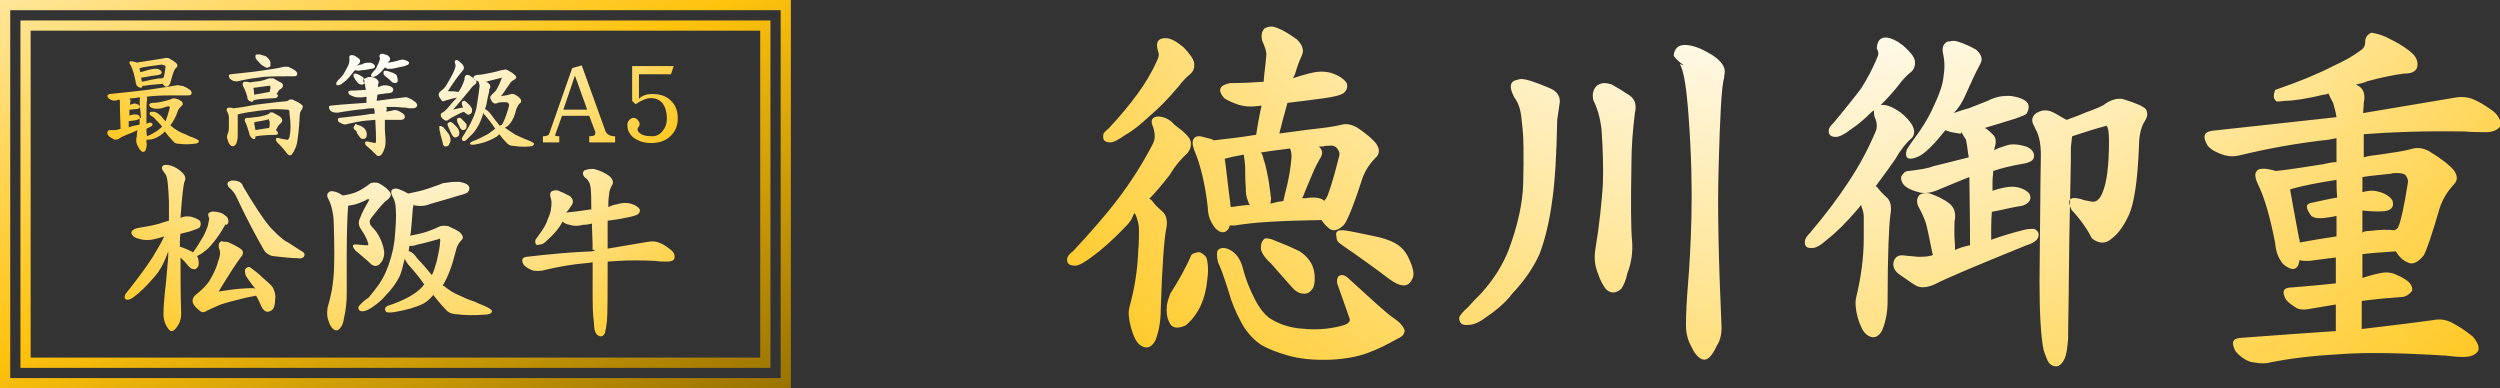 <?xml version="1.0" encoding="utf-8"?>
<!-- Generator: Adobe Illustrator 21.1.0, SVG Export Plug-In . SVG Version: 6.00 Build 0)  -->
<svg version="1.1" id="レイヤー_1" xmlns="http://www.w3.org/2000/svg" xmlns:xlink="http://www.w3.org/1999/xlink" x="0px"
	 y="0px" width="367px" height="57px" viewBox="0 0 367 57" style="enable-background:new 0 0 367 57;" xml:space="preserve">
<rect x="0" y="0" width="367" height="57" fill="#333333" stroke="none"/>
<style type="text/css">
	.st0{fill:url(#SVGID_1_);}
	.st1{fill-rule:evenodd;clip-rule:evenodd;fill:url(#SVGID_2_);}
	.st2{fill-rule:evenodd;clip-rule:evenodd;fill:url(#SVGID_3_);}
	.st3{fill-rule:evenodd;clip-rule:evenodd;fill:url(#SVGID_4_);}
</style>
<g>
	<linearGradient id="SVGID_1_" gradientUnits="userSpaceOnUse" x1="-9.029" y1="-109.153" x2="80.392" y2="74.385">
		<stop  offset="0" style="stop-color:#997300"/>
		<stop  offset="0.27" style="stop-color:#FFC30D"/>
		<stop  offset="0.5" style="stop-color:#FFE699"/>
		<stop  offset="0.73" style="stop-color:#FFC30D"/>
		<stop  offset="1" style="stop-color:#997300"/>
	</linearGradient>
	<path class="st0" d="M4.5,52.5h107.1V4.5H4.5V52.5z M3,3h110.1V54H3V3z M1.5,55.5h113.1v-54H1.5V55.5z M0,0h116.1v57H0V0z"/>
	
		<radialGradient id="SVGID_2_" cx="-112.911" cy="454.135" r="1.001" gradientTransform="matrix(77.846 0 0 78.457 8849.218 -35640.719)" gradientUnits="userSpaceOnUse">
		<stop  offset="0" style="stop-color:#FFFFFF"/>
		<stop  offset="0.35" style="stop-color:#FFFFFF"/>
		<stop  offset="1" style="stop-color:#FFC000"/>
	</radialGradient>
	<path class="st1" d="M24.3,24.2c0.6,0,1.2,0.2,1.8,0.6c0.7,0.5,1.1,0.9,1.1,1.4c0,0.1,0,0.3-0.1,0.4c-0.2,0.6-0.4,2.4-0.6,5.4
		c0.3-0.2,0.8-0.3,1.5-0.2c0.7,0.2,1.2,0.4,1.4,0.7c0.1,0.3,0.1,0.6-0.1,0.9c-0.1,0.1-0.6,0.3-1.5,0.6c-0.6,0.1-1,0.3-1.3,0.3
		c-0.1,0.6-0.1,1.3-0.1,1.9c-0.1,0,0,0,0.3,0.1c0.5,0.2,1,0.4,1.4,0.6c0.2,0.1,0.3,0.2,0.2,0.2c0.6-0.8,1-1.5,1.3-2
		c0.3-0.4,0.5-0.9,0.7-1.4c0.2-0.4,0.3-0.9,0.4-1.5c0-0.2,0-0.3-0.1-0.4c-0.1-0.4,0-0.6,0.4-0.7c0.2-0.1,0.5,0,0.8,0
		c0.5,0.1,0.9,0.2,1.2,0.5c0.3,0.2,0.5,0.4,0.5,0.7c0.1,0.3,0,0.5-0.2,0.7C33.1,32.9,33,33,33,33.1c-0.6,1.1-1.2,1.9-1.6,2.4
		c-0.5,0.6-0.9,1.1-1.4,1.4c-0.3,0.3-0.7,0.5-1.1,0.7l0,0l0.1,0.1c0,0.1,0.1,0.2,0.1,0.3c0.1,0.5,0.1,0.8,0,1.1
		c-0.2,0.3-0.4,0.5-0.7,0.4c-0.3,0-0.5-0.2-0.7-0.4c-0.2-0.2-0.4-0.5-0.6-0.7l-0.6-0.6l0,0.5c0,2.2,0,4.8,0.1,7.7
		c0,0.6-0.1,1.2-0.5,1.8c-0.3,0.5-0.6,0.8-0.9,0.8c-0.3,0-0.5-0.3-0.8-0.8c-0.3-0.6-0.4-1.1-0.4-1.7c0-0.9,0.1-2,0.2-3.2
		c0.2-1.4,0.3-3.1,0.5-5.3c0-0.4,0-0.6,0-0.7c-0.5,1.4-1.1,2.7-2,3.7c-1.1,1.3-2.2,2.4-3.2,3.1c-0.3,0.2-0.5,0.3-0.8,0.3
		c-0.4,0-0.5-0.3-0.3-0.8c1.9-2.4,3.3-4.3,4.1-5.6c0.6-1,1.2-2,1.6-2.9c-0.3,0.1-0.6,0.2-1,0.3c-0.7,0.2-1.4,0.3-2.1,0.2
		c-0.5-0.1-0.9-0.2-1.3-0.4c-0.7-0.6-0.5-1,0.4-1.3c1.2-0.2,2.4-0.4,3.4-0.7c0.5-0.2,1-0.3,1.3-0.4c0-0.8,0-1.8,0-2.8
		c-0.1-2.3-0.2-3.6-0.5-4c-0.3-0.4-0.5-0.7-0.5-0.8C23.7,24.5,23.9,24.2,24.3,24.2z M86.8,24.8c0.1,0,0.2,0,0.3,0
		c1,0.2,1.7,0.6,2.3,1c0.5,0.4,0.7,0.9,0.5,1.3c-0.3,0.5-0.5,1-0.5,1.6c-0.1,0.6-0.1,1.1-0.1,1.7c0.2-0.1,0.6-0.3,1.2-0.4
		c0.7-0.2,1.4-0.3,2.1-0.1c0.7,0.2,1.1,0.5,1.3,0.8c0.1,0.3,0,0.5-0.2,0.7c-0.2,0.2-0.9,0.4-2,0.6c-0.9,0.2-1.8,0.3-2.5,0.4
		c0,1,0,2.3,0,4.1c2.3-0.4,4.2-0.7,5.9-1c0.6-0.1,1.1-0.1,1.6,0.1c0.6,0.2,1.2,0.6,1.8,1.1c0.5,0.4,0.6,0.8,0.5,1.3
		c-0.2,0.3-0.5,0.4-1.2,0.4c-0.5,0-1,0-1.6-0.1c-2.1-0.1-3.9-0.1-5.5,0l-1.5,0.1v0.7c0,4.2,0,6.8-0.1,8.1c-0.1,0.8-0.2,1.3-0.3,1.7
		c-0.3,0.6-0.7,0.6-1.2,0.2c-0.3-0.4-0.4-0.9-0.4-1.6c-0.2-1.5-0.2-3-0.2-4.4c0-1.2,0-2.7,0-4.6c-0.2,0-0.4,0.1-0.7,0.1
		c-2.4,0.2-4.6,0.6-6.6,1.1c-0.5,0.1-1,0.1-1.5,0c-0.5-0.2-0.9-0.4-1.3-0.8c-0.4-0.7-0.3-1.1,0.4-1.2c3.5-0.4,6.7-0.7,9.6-0.8
		l0.4-0.1c0-0.1-0.1-0.2-0.3-0.1c0,0.1,0,0.2,0,0.2c0-1.7-0.1-3-0.1-4.1c-0.3,0.1-0.7,0.2-1.3,0.2c-0.7,0.2-1.4,0.2-2,0
		c-0.5-0.1-0.9-0.3-1-0.5c-0.5,1-1.3,1.9-2.3,2.8c-0.4,0.4-0.7,0.6-1.1,0.6c-0.5,0.2-0.7-0.1-0.6-0.7c0.2-0.3,0.5-0.7,0.8-1.1
		c0.4-0.6,0.8-1.2,1-1.9c0.3-0.7,0.5-1.2,0.5-1.7c0.1-0.5,0.1-1.1-0.1-1.6c-0.1-0.5,0-0.8,0.4-0.9c0.4-0.1,0.7-0.1,1,0.1
		c0.6,0.2,1,0.5,1.5,0.7c0.4,0.4,0.5,0.8,0.3,1.2c-0.3,0.5-0.6,0.9-0.9,1.2c1.2-0.1,2.5-0.3,3.9-0.5c0,0-0.1,0-0.2,0
		c0-1.2,0-2.3-0.1-3.2c-0.1-0.6-0.3-1.1-0.9-1.5c-0.3-0.4-0.3-0.7,0-1C86.2,24.9,86.4,24.8,86.8,24.8z M34.1,26.5
		c0.2,0,0.5,0,0.8,0.1c0.4,0.1,0.7,0.4,0.8,0.8c1.6,2.7,2.9,4.7,4,6c0.5,0.5,0.9,0.9,1.1,1.1c0.6,0.5,1,0.9,1.5,1.1
		c0.8,0.5,1.5,1,2.2,1.4c0.2,0.2,0.3,0.4,0.1,0.7c-0.2,0.2-0.5,0.3-0.9,0.2c-0.7,0-1.9-0.1-3.6-0.3c-0.6-0.1-1-0.4-1.3-0.8
		c-1.2-2.1-2.6-4.7-4-7.7c-0.3-0.7-0.7-1.2-1.2-1.6c-0.2-0.3-0.3-0.5-0.1-0.8C33.7,26.6,33.9,26.5,34.1,26.5z M66.8,26.7
		c0.2,0,0.4,0,0.6,0c0.7,0.1,1.2,0.3,1.4,0.6c0.2,0.3,0.1,0.6-0.1,0.9c-0.1,0.1-0.5,0.3-1.3,0.5c-1.3,0.4-2.7,0.8-4.1,1.2
		c-0.7,0.3-1.4,0.4-2.1,0.3c-0.3,0-0.5-0.1-0.5-0.2c0,0.1,0,0.3-0.1,0.6c-0.1,1.4-0.2,2.6-0.3,3.6l-0.1,0.4l1-0.2
		c1.1-0.2,2.1-0.6,3-1c0.5-0.3,1-0.3,1.6-0.2c0.7,0.3,1.3,0.6,1.7,0.9c0.5,0.5,0.6,0.9,0.2,1.2c-0.4,0.4-0.7,1-0.8,1.6
		c-0.5,2-1.1,3.7-1.9,5l0,0c0,0,0.1,0.1,0.2,0.1c0.6,0.5,1.3,1,2.3,1.4c0.6,0.3,1.3,0.6,2.2,0.9c0.4,0.2,0.9,0.4,1.4,0.6
		c0.7,0.3,1.1,0.6,1.1,0.7c0.1,0.4-0.4,0.6-1.2,0.6c-1.3,0.1-2.7,0.1-4.3-0.1c-0.6-0.1-1-0.3-1.3-0.7c-0.7-0.7-1.3-1.5-1.8-2.1
		c-0.4,0.5-0.9,1-1.5,1.3c-1,0.5-2.4,0.9-4.1,1.2c-0.6,0.1-1.1,0.1-1.3,0c-0.3-0.4-0.2-0.7,0.2-0.9c2.5-0.8,4.2-1.8,5.1-2.8
		c0.1-0.2,0.2-0.3,0.3-0.3c-0.8-1.2-1.6-2.1-2.4-3c-0.2-0.3-0.4-0.6-0.5-0.8c-0.2,0.9-0.4,1.7-0.7,2.5c-0.5,1-1.2,2-2.2,3
		c-0.4,0.5-1.1,1.1-2,1.7c-0.5,0.3-0.9,0.5-1.3,0.5c-0.4,0-0.6-0.2-0.6-0.6c0.1-0.2,0.3-0.4,0.6-0.7c0.3-0.3,0.6-0.5,0.9-0.7
		c1.1-1.3,2-2.5,2.5-3.7c0.7-1.6,1.1-3.1,1.3-4.6c0.2-2.1,0.3-3.7,0.2-4.7c0-0.8-0.2-1.4-0.5-1.9c-0.3-0.7-0.2-1,0.3-1.1
		c0.4-0.1,1.1,0.2,2,0.7c0,0,0.1,0,0.1,0l0,0l0,0c1-0.2,1.9-0.4,2.8-0.7c0.8-0.3,1.5-0.5,2.2-0.8C65.7,26.8,66.3,26.7,66.8,26.7z
		 M54.9,26.8c0.2,0,0.5,0,0.7,0.1c0.8,0.4,1.4,0.9,1.7,1.4c0.2,0.3,0,0.7-0.5,1.1c-0.5,0.3-1.2,1.2-2.3,2.6
		c-0.2,0.3-0.3,0.5-0.2,0.7c0,0.2,0.1,0.4,0.4,0.7c0.7,0.7,1.1,1.5,1.4,2.3c0.3,0.9,0.4,1.6,0.2,2.1c-0.1,0.5-0.4,0.8-0.7,1.1
		c-0.4,0.2-0.7,0.2-1.1-0.1c-0.7-0.7-1.5-1.3-2.3-2c-0.6-0.7-0.5-1,0.2-0.9c0.4,0,0.8,0.1,1.2,0.1c0.2,0,0.3,0,0.4,0
		c0.1-0.1,0.1-0.2,0-0.4c-0.1-0.5-0.5-1.2-1.1-2.1c-0.3-0.5-0.3-1,0-1.6c0.3-0.8,0.7-1.5,1.1-2.2c0.2-0.3,0.2-0.4,0.2-0.4
		c-0.1-0.1-0.3-0.1-0.5,0.1c-0.7,0.3-1.3,0.6-2,0.7l-0.6,0.1l0,0.1c-0.1,1.1-0.2,3.6-0.2,7.4c0,1.8,0,3.6,0,5.3
		c0,1.2-0.1,2.4-0.4,3.7c-0.1,0.7-0.3,1.2-0.6,1.5c-0.3,0.4-0.7,0.4-1.1,0c-0.3-0.3-0.5-0.8-0.7-1.5c-0.1-0.5-0.1-1,0-1.6
		c0.5-1.6,0.8-3.3,0.9-4.9c0.1-1.7,0.1-4.1,0-7.2c0-0.9-0.1-1.5-0.2-2c-0.1-0.6-0.3-1.2-0.6-1.8c-0.2-0.3-0.2-0.6-0.1-0.8
		c0.2-0.3,0.5-0.4,0.9-0.3c0.5,0.1,0.9,0.3,1.3,0.6c0.8-0.1,1.5-0.3,2-0.5c0.7-0.3,1.3-0.7,2.1-1.3C54.5,26.9,54.7,26.8,54.9,26.8z
		 M51.2,30.1C51.2,30.1,51.2,30.1,51.2,30.1L51.2,30.1C51.2,30.1,51.2,30.1,51.2,30.1z M64.5,35l-0.1,0.1c-1.1,0.3-2.1,0.6-3.1,0.8
		c-0.5,0.2-0.9,0.2-1.2,0.2c0,0.2-0.1,0.5-0.1,0.8l0,0l0.1,0c0.4,0.1,0.8,0.5,1.2,1.1c0.9,0.9,1.6,1.8,2.1,2.4
		c0.3-0.6,0.5-1.3,0.7-2c0.3-1.3,0.5-2.3,0.5-2.9C64.7,35.3,64.6,35.1,64.5,35z M33.1,35.5c0.2,0,0.3,0,0.5,0.1
		c1.1,0.5,1.8,0.9,2,1.2c0.1,0.3,0.1,0.6-0.2,0.9c-0.4,0.5-1.5,2.1-3.3,5.1l0,0l1.3-0.2c1.4-0.2,2.6-0.3,3.8-0.3l0.3,0.1
		c-0.6-0.7-1-1.3-1.4-1.9c-0.1-0.3-0.2-0.6-0.1-1c0.3-0.3,0.5-0.4,0.8-0.2c0.4,0.3,1.1,0.8,1.8,1.5c0.7,0.6,1.3,1.1,1.5,1.5
		c0.2,0.5,0.4,1,0.3,1.5c0,1-0.2,1.6-0.6,1.8c-0.3,0.2-0.6,0.2-0.8,0.1c-0.4-0.2-0.6-0.6-0.8-1.1c-0.2-0.4-0.3-0.7-0.5-1l-0.1-0.2
		l-1.5,0.3c-1.6,0.4-2.8,0.7-3.7,1c-0.9,0.4-1.6,0.7-2,0.9c-0.4,0.3-0.8,0.3-1.1,0c-0.5-0.4-0.9-0.8-1-1.2c-0.1-0.3,0-0.7,0.3-1
		c1-0.8,1.7-1.5,2.1-2.1c0.6-1,1.1-2,1.3-2.9c0.3-0.7,0.4-1.3,0.2-1.8c-0.2-0.6-0.1-1,0.3-1.2C32.8,35.5,32.9,35.5,33.1,35.5z"/>
	
		<radialGradient id="SVGID_3_" cx="-112.879" cy="455.856" r="1.001" gradientTransform="matrix(56.773 0 0 57.218 6465.899 -26095.098)" gradientUnits="userSpaceOnUse">
		<stop  offset="0" style="stop-color:#FFFFFF"/>
		<stop  offset="0.35" style="stop-color:#FFFFFF"/>
		<stop  offset="1" style="stop-color:#FFC000"/>
	</radialGradient>
	<path class="st2" d="M56,7.9c0.2,0,0.4,0,0.5,0.1C56.8,8,57,8.2,57.1,8.3c0.2,0.2,0.2,0.4,0.1,0.6c-0.1,0.1-0.2,0.2-0.3,0.3l0,0
		l0.7-0.1c0.3-0.1,0.6-0.1,0.8-0.2c0.3-0.1,0.6-0.2,1-0.1c0.3,0.1,0.5,0.2,0.6,0.3c0.1,0.2,0,0.3-0.1,0.4c-0.1,0-0.2,0.1-0.5,0.2
		C59,9.8,58.5,9.9,58,10c-0.3,0.1-0.6,0.1-1,0.1c-0.1,0-0.2,0-0.3-0.1l-0.2-0.1l-0.5,0.6c-0.2,0.2-0.4,0.4-0.7,0.6
		c-0.2,0.1-0.4,0.2-0.5,0.2c-0.3,0-0.4-0.1-0.3-0.4c0.1-0.1,0.2-0.3,0.5-0.6c0.2-0.2,0.3-0.4,0.4-0.7c0.2-0.3,0.2-0.5,0.3-0.7
		c0.1-0.2,0.1-0.4,0-0.6C55.7,8.1,55.8,7.9,56,7.9z M37.9,8c0.1,0,0.2,0,0.3,0c0.1,0,0.2,0.1,0.3,0.1c0.3,0.1,0.5,0.1,0.7,0.3
		c0.2,0.2,0.4,0.4,0.5,0.7c0,0.3,0,0.5,0,0.6C39.5,9.9,39.3,10,39,9.9c-0.2-0.1-0.3-0.2-0.5-0.3c-0.2-0.1-0.4-0.4-0.7-0.7
		c-0.2-0.2-0.3-0.4-0.3-0.5c0-0.3,0-0.4,0.2-0.4C37.7,8,37.8,8,37.9,8z M51.5,8.1c0.2,0,0.4,0,0.6,0.1c0.2,0.1,0.4,0.3,0.6,0.4
		c0.2,0.2,0.2,0.4,0.1,0.6c-0.1,0.2-0.3,0.3-0.4,0.4c0.1,0,0.2,0,0.4-0.1c0.3,0,0.5-0.1,0.6-0.2c0.3-0.1,0.7-0.1,1-0.1
		c0.3,0.1,0.5,0.2,0.6,0.4c0.1,0.2,0,0.3-0.1,0.4c-0.1,0-0.2,0.1-0.4,0.1c-0.5,0.1-1,0.2-1.4,0.2c-0.3,0.1-0.6,0.1-0.9,0L52,10.4
		l-0.3,0.4c-0.4,0.5-0.8,1-1.4,1.4c-0.2,0.2-0.5,0.3-0.6,0.3c-0.3,0.1-0.4-0.1-0.3-0.4c0.1-0.2,0.3-0.4,0.6-0.7
		c0.3-0.3,0.5-0.6,0.7-1c0.2-0.4,0.4-0.7,0.5-1c0.1-0.3,0.1-0.6,0.1-0.9C51.2,8.3,51.3,8.2,51.5,8.1z M24.4,8.5c0.2,0,0.3,0,0.5,0.1
		c0.5,0.3,0.8,0.5,1,0.7c0.2,0.2,0.2,0.5,0,0.6c-0.2,0.2-0.4,0.5-0.5,0.9c-0.3,0.9-0.4,1.5-0.5,1.6c-0.2,0.3-0.5,0.4-0.6,0.3
		c-0.2-0.1-0.3-0.2-0.4-0.4c-0.8,0.1-1.7,0.1-2.7,0.3c-0.2,0-0.3,0-0.3,0c0,0,0,0,0,0.1c-0.1,0.3-0.3,0.2-0.7,0
		c-0.2-0.2-0.3-0.5-0.3-0.8c-0.2-0.9-0.4-1.7-0.7-2.3C19,9.4,19,9.2,19,9.1C19.1,9,19.2,9,19.4,9c0.3,0.1,0.6,0.1,0.7,0.2
		c0.3-0.1,0.7-0.1,1.2-0.2c0.7-0.1,1.3-0.2,1.9-0.3c0.5-0.1,0.8-0.1,1.1-0.2C24.3,8.5,24.3,8.5,24.4,8.5z M66.9,8.8
		c0.2,0,0.4,0.1,0.5,0.2c0.5,0.4,0.7,0.7,0.7,0.9c0,0.1,0,0.3-0.2,0.5c-0.7,0.8-1.4,1.8-2.1,2.9c-0.2,0.1-0.1,0.1,0.2,0.1
		c0.4,0,0.8,0,1.2,0.1c0,0,0.1,0,0.1,0c0.3-0.4,0.5-0.8,0.7-1.3c0.1-0.3,0.2-0.5,0.2-0.7c0-0.3,0.1-0.4,0.3-0.5c0.2,0,0.4,0,0.6,0.2
		c0.4,0.2,0.6,0.5,0.8,0.7c0.1,0.2,0,0.4-0.2,0.5c-0.3,0.2-0.6,0.6-0.9,1c-0.9,1.1-1.6,1.9-2.1,2.5l-0.2,0.2l0.4-0.1
		c0.4-0.1,0.8-0.2,1.1-0.2c-0.1-0.1-0.1-0.2-0.2-0.5c0-0.1,0-0.2,0-0.3c0.1-0.2,0.3-0.2,0.4-0.2c0.2,0.1,0.4,0.3,0.7,0.6
		c0.2,0.2,0.3,0.4,0.4,0.6c0,0.3,0,0.5-0.1,0.6c-0.2,0.2-0.4,0.3-0.6,0.2c-0.1-0.1-0.3-0.2-0.4-0.3l-0.1-0.1l-0.5,0.2
		c-0.2,0.1-0.4,0.2-0.6,0.3c-0.4,0.2-0.8,0.4-1.2,0.7c-0.2,0.2-0.5,0.1-0.6,0c-0.3-0.2-0.5-0.5-0.5-0.6c0-0.2,0-0.4,0.3-0.5
		c0.2-0.1,0.4-0.3,0.6-0.5c0.5-0.6,1-1.2,1.5-1.7c0,0-0.2,0.1-0.4,0.1c-0.7,0.2-1.2,0.3-1.4,0.4c-0.2,0.1-0.4,0.1-0.5-0.1
		c-0.2-0.3-0.4-0.5-0.4-0.8c0-0.2,0.1-0.4,0.4-0.6c0.4-0.3,0.7-0.7,0.9-1.1c0.6-1,1-1.8,1.1-2.2c0.1-0.3,0.1-0.5,0-0.7
		c-0.1-0.3,0-0.4,0.2-0.5C66.7,8.9,66.8,8.8,66.9,8.8z M23.9,9.5c-0.1,0-0.2,0-0.3,0c-1.4,0.2-2.4,0.3-3.1,0.5c0,0.1,0,0.3,0.1,0.6
		c0.5-0.1,0.9-0.3,1.5-0.4c0.4-0.1,0.7-0.1,1-0.1c0.3,0.1,0.5,0.2,0.6,0.4c0.1,0.2,0,0.4-0.4,0.5c-0.7,0.1-1.5,0.2-2.5,0.4l-0.1,0
		l0.1,0.4c0,0.1,0,0.2,0,0.2c0.7-0.1,1.3-0.3,2-0.4c0.4-0.1,0.8-0.1,1-0.1h0c0.1,0,0.1-0.1,0.2-0.1c0.1-0.2,0.2-0.7,0.3-1.6
		c0-0.1,0-0.1-0.1-0.2C24.1,9.6,24,9.6,23.9,9.5z M85.4,9.6l3.5,9.7c0.2,0.4,0.6,0.7,1.4,0.7v0.9h-3.8v-0.9c0.5,0,0.8-0.1,0.8-0.2
		c0.1-0.1,0.1-0.2,0.1-0.4L86.5,17h-4l-1,2.8c0,0.1,0,0.1,0,0.1c0.1,0.1,0.3,0.1,0.6,0.1v0.9h-2.4v-0.9c0.5,0,0.8-0.1,0.9-0.3L84,10
		L85.4,9.6z M92.9,9.7h6l-0.4,1.2h-4.7v3.6c0.5-0.5,1.2-0.7,1.9-0.7c1.2,0,2.1,0.3,2.7,0.9c0.8,0.7,1.1,1.6,1.1,2.7
		c0,1.1-0.4,2-1.2,2.7c-0.7,0.6-1.6,0.9-2.7,0.9c-1.1,0-1.9-0.3-2.6-0.8c-0.6-0.5-0.9-1.1-0.9-1.8c0-0.4,0.1-0.6,0.3-0.8
		c0.2-0.2,0.4-0.3,0.6-0.3c0.2,0,0.5,0.1,0.6,0.3c0.2,0.2,0.3,0.4,0.3,0.6c0,0.2-0.1,0.4-0.2,0.5c-0.1,0.1-0.1,0.2-0.1,0.3
		c0,0.2,0.1,0.4,0.4,0.6c0.4,0.3,0.9,0.4,1.8,0.4c0.6,0,1.1-0.3,1.5-0.8c0.4-0.5,0.6-1.1,0.6-1.8c0-0.9-0.2-1.6-0.6-2.2
		c-0.4-0.5-1-0.8-1.7-0.8c-0.7,0-1.4,0.3-2.3,0.9l-0.5-0.5V9.7z M42.2,9.8c0.1,0,0.2,0,0.3,0.1c0.3,0.1,0.6,0.3,0.9,0.5
		c0.2,0.2,0.3,0.4,0.2,0.6c-0.1,0.2-0.3,0.2-0.6,0.2c-0.2,0-0.5,0-0.7,0c-1.8,0-3.3,0-4.4,0.2c-1,0.1-2,0.3-2.9,0.5
		c-0.2,0.1-0.4,0-0.7,0c-0.2-0.1-0.4-0.2-0.6-0.4c-0.2-0.4-0.1-0.6,0.2-0.6c1.6-0.2,3-0.3,4.3-0.5c1.5-0.2,2.7-0.4,3.5-0.6
		C42,9.8,42.1,9.8,42.2,9.8z M74.2,10.2c0.2,0,0.5,0.2,1,0.5c0.4,0.3,0.6,0.5,0.6,0.7c-0.1,0.1-0.2,0.3-0.5,0.4
		c-0.1,0.1-0.3,0.2-0.4,0.4c-0.5,0.7-0.9,1.3-1.1,1.6c-0.3,0.3-0.3,0.4-0.2,0.3c0.5-0.1,0.9-0.1,1.1-0.2c0.3-0.1,0.6-0.2,0.9,0
		c0.2,0.1,0.4,0.2,0.6,0.4c0.2,0.2,0.3,0.3,0.3,0.5c0,0.1,0,0.2-0.1,0.3c-0.3,0.2-0.4,0.5-0.6,0.9c-0.2,0.9-0.5,1.6-0.9,2.1
		c-0.2,0.3-0.5,0.5-0.7,0.6c-0.1,0-0.1,0,0,0.1c0.4,0.3,0.9,0.6,1.5,1c0.3,0.1,0.6,0.3,1.1,0.5c0.3,0.1,0.7,0.3,1,0.4
		c0.4,0.2,0.6,0.3,0.6,0.4c0,0.2-0.2,0.4-0.7,0.4c-0.8,0.1-1.6,0-2.5-0.1c-0.3,0-0.6-0.2-0.8-0.4c-0.4-0.4-0.8-0.9-1.1-1.3
		c-0.1,0.1-0.2,0.2-0.3,0.3c-0.8,0.5-1.7,0.9-2.7,1.1c-0.8,0.2-1.3,0.2-1.3,0c0-0.1,0.1-0.3,0.5-0.4c0.6-0.2,1.3-0.6,2.1-1l1.1-0.8
		l0,0c-0.5-0.8-1.1-1.5-1.5-2C71,16.8,71,16.7,71,16.5c-0.2,0.6-0.4,1.2-0.7,1.8C69.9,19,69.5,19.6,69,20c-0.1,0.1-0.3,0.3-0.4,0.4
		c-0.2,0.2-0.3,0.3-0.5,0.3c-0.2,0-0.3-0.1-0.3-0.4c0-0.1,0.1-0.1,0.1-0.2c0.2-0.3,0.4-0.6,0.6-1c0.4-0.6,0.7-1.2,1-1.9
		c0.2-0.5,0.4-1,0.5-1.7c0.1-0.6,0.2-1.3,0.3-2c0-0.3,0.1-0.6,0.1-0.8c0-0.1,0-0.2,0-0.3c-0.1-0.1-0.1-0.2-0.1-0.3
		C70.3,12,70.3,12,70.3,12c-0.1,0-0.1,0-0.2-0.1c-0.4-0.1-0.6-0.3-0.6-0.5c0-0.2,0.2-0.3,0.5-0.4c0.5,0,1-0.1,1.5-0.2
		c1.1-0.2,1.8-0.4,2.1-0.5C73.8,10.3,74.1,10.2,74.2,10.2z M56.6,10.4c0.1,0,0.1,0,0.2,0c0.3,0.1,0.6,0.2,0.9,0.3
		c0.4,0.2,0.6,0.3,0.6,0.6c0.1,0.3,0.1,0.5,0.1,0.6c-0.1,0.2-0.2,0.3-0.4,0.3c-0.2,0-0.4-0.1-0.5-0.2c-0.3-0.3-0.5-0.5-0.8-0.7
		c-0.3-0.2-0.4-0.4-0.4-0.5c0-0.2,0-0.3,0.1-0.4C56.5,10.4,56.5,10.4,56.6,10.4z M52.1,10.8c0,0,0.1,0,0.1,0c0.1,0,0.4,0.1,0.7,0.3
		c0.2,0.1,0.4,0.2,0.5,0.4c0.1,0.3,0.1,0.5,0.1,0.6c-0.1,0.3-0.3,0.4-0.5,0.3c-0.2,0-0.4-0.1-0.6-0.4c-0.2-0.2-0.3-0.4-0.4-0.6
		c-0.1-0.1-0.1-0.3-0.1-0.4S52,10.8,52.1,10.8z M84.4,11.1l-1.7,5h3.5L84.4,11.1z M54.3,11.3c0,0,0.1,0,0.1,0c0.3,0,0.6,0.1,0.9,0.3
		c0.2,0.2,0.3,0.4,0.3,0.5c0,0.1-0.1,0.2-0.1,0.3c0,0.1,0,0.1,0,0.2l0,0.2l0.5-0.2c0.3-0.1,0.7-0.1,1.1,0c0.3,0.1,0.5,0.2,0.6,0.4
		c0.1,0.2,0,0.3-0.1,0.5c-0.1,0.1-0.4,0.2-0.9,0.2c-0.5,0.1-0.9,0.1-1.3,0.2c0,0.3-0.1,0.6-0.1,0.9c1.6-0.2,2.9-0.4,4-0.5
		c0.3-0.1,0.5,0,0.7,0.1c0.3,0.1,0.6,0.3,1,0.6c0.2,0.2,0.3,0.4,0.2,0.6c-0.1,0.2-0.3,0.3-0.7,0.3c-0.3,0-0.6,0-0.9-0.1
		c-0.6,0-1.2-0.1-1.7-0.1h-1.2l0,0c0.1,0.1,0.1,0.4,0,0.7v0l0.5-0.1c0.2,0,0.4-0.1,0.5-0.1c0.2-0.1,0.5,0,0.6,0
		c0.3,0.1,0.6,0.3,0.9,0.5c0.2,0.2,0.3,0.4,0.2,0.6c-0.1,0.2-0.3,0.3-0.6,0.3c-0.2,0-0.5,0-0.7,0c-0.7,0-1.2,0-1.6,0
		c0,0.5,0,0.9,0,1.3c0,0.7,0.1,1.2,0.1,1.6c0,0.5,0,1-0.2,1.4c-0.1,0.4-0.3,0.6-0.4,0.8c-0.2,0.2-0.5,0.3-0.7,0.1
		c-0.4-0.4-0.9-0.9-1.5-1.4c-0.1-0.1-0.2-0.2-0.2-0.4c0-0.2,0.1-0.3,0.4-0.2c0.2,0,0.4,0.1,0.6,0.1c0.3,0.1,0.5,0.1,0.5,0.1
		c0.1-0.1,0.1-0.3,0.1-0.6c0-1.3-0.1-2.2-0.1-2.8c-0.4,0-0.9,0.1-1.3,0.1c-1,0.1-1.9,0.3-2.8,0.5c-0.2,0.1-0.4,0.1-0.7,0
		c-0.2-0.1-0.4-0.2-0.6-0.3c-0.2-0.4-0.1-0.6,0.2-0.6c1.5-0.2,2.9-0.3,4.1-0.5c0.4-0.1,0.8-0.1,1-0.1c0-0.3,0-0.6-0.1-0.8
		c0,0-0.1-0.1-0.1,0c-0.4,0-0.8,0-1.2,0.1c-1.3,0.1-2.6,0.3-3.8,0.5c-0.2,0.1-0.5,0-0.8,0c-0.3-0.1-0.5-0.2-0.6-0.4
		c-0.2-0.4-0.1-0.6,0.2-0.6c1.9-0.2,3.7-0.3,5.2-0.4c0-0.3,0-0.6,0-0.9c-0.2,0-0.5,0.1-0.8,0.1c-0.4,0-0.7,0-1-0.1
		c-0.3-0.1-0.5-0.2-0.7-0.3c-0.3-0.4-0.2-0.6,0.3-0.6c0.8,0,1.5-0.1,2.1-0.1c0.1,0,0,0,0,0c0-0.2-0.1-0.4-0.1-0.7
		c0-0.1-0.1-0.2-0.2-0.4c-0.1-0.2-0.1-0.4,0-0.5C54,11.3,54.1,11.3,54.3,11.3z M73.7,11.4C73.7,11.4,73.7,11.4,73.7,11.4
		c-0.9,0.2-1.5,0.4-2,0.5c-0.2,0.1-0.4,0.1-0.5,0.1c0.3,0,0.5,0.2,0.7,0.4c0.1,0.2,0.1,0.4,0,0.6c-0.1,0.1-0.1,0.3-0.1,0.5
		c-0.1,0.3-0.1,0.5-0.2,0.8c-0.1,0.6-0.2,1.2-0.4,1.7c0.2,0.1,0.5,0.3,0.8,0.7c0.5,0.7,1,1.3,1.4,1.8c0-0.1,0-0.1,0.1-0.1l0.2-0.1
		c0.3-0.5,0.6-1.3,0.9-2.3c0.1-0.4,0.2-0.6,0.1-0.7C74.6,15,74.4,15,74.1,15c-0.5,0-0.8,0-1,0.1c-0.2,0.1-0.3,0.1-0.4,0.1
		c-0.2,0-0.3-0.1-0.4-0.2c-0.1-0.1-0.2-0.3-0.3-0.5c-0.1-0.2,0-0.4,0.2-0.6c0.2-0.2,0.4-0.4,0.6-0.6c0.3-0.5,0.6-1.1,0.8-1.7
		C73.7,11.5,73.7,11.4,73.7,11.4z M40,11.5c0.1,0,0.2,0,0.3,0.1c0.5,0.3,0.9,0.5,1.1,0.6c0.2,0.3,0.2,0.5-0.1,0.8
		c-0.1,0.1-0.2,0.1-0.3,0.2c-0.1,0.1-0.2,0.3-0.4,0.6c0.2,0.1,0.2,0.2,0.2,0.3c-0.1,0.2-0.2,0.3-0.4,0.3c-1.4,0.1-2.4,0.1-3.1,0.3
		l-0.1,0v0c0,0,0,0.1,0,0.1c-0.1,0.2-0.3,0.2-0.6,0c-0.2-0.1-0.3-0.3-0.3-0.6c-0.2-0.7-0.4-1.2-0.6-1.5c-0.1-0.3-0.1-0.4,0-0.6
		c0.1-0.1,0.2-0.1,0.4-0.1c0.3,0,0.5,0.1,0.6,0.1c0.4-0.1,0.9-0.1,1.5-0.2c0.4-0.1,0.8-0.2,1.3-0.4C39.7,11.5,39.9,11.5,40,11.5z
		 M26.7,12.6c0.1,0,0.2,0,0.3,0.1c0.3,0.1,0.6,0.3,0.9,0.5c0.2,0.2,0.3,0.4,0.2,0.6c-0.1,0.2-0.3,0.2-0.6,0.2c-0.3,0-0.6,0-0.9,0
		c-1.7,0-3.1,0-4.2,0.1l-0.9,0.1h0c0.1,0.1,0.1,0.2,0.1,0.4c-0.1,0.4-0.1,1.2-0.1,2.3c0,0.5,0,1,0,1.3c0.1-0.1,0.2-0.1,0.4-0.2
		c0.2,0,0.4,0,0.5,0.2c0,0.2-0.1,0.3-0.3,0.4c-0.2,0.1-0.4,0.2-0.6,0.3c0,0.4,0,0.8,0.1,1.1c0.5-0.2,1-0.5,1.5-0.8
		c0.2-0.2,0.5-0.4,0.7-0.6c-0.3-0.4-0.7-0.8-1-1.1c-0.1-0.2-0.3-0.3-0.6-0.5c-0.2-0.1-0.3-0.3-0.2-0.5c0.1-0.1,0.3-0.1,0.5-0.1
		c0.4,0,0.8,0.3,1.2,0.7c0.2,0.3,0.4,0.5,0.6,0.7c0.2-0.5,0.4-1.1,0.6-1.9c0.1-0.2,0-0.3-0.2-0.3c-0.1,0-0.4,0.1-1,0.3
		c-0.6,0.1-1.1,0.1-1.5-0.1c-0.2-0.1-0.3-0.3-0.3-0.5c0.1-0.1,0.3-0.2,0.5-0.2c0.6,0,1.1-0.1,1.5-0.2c0.4-0.1,0.8-0.2,1.1-0.3
		c0.3-0.2,0.6-0.2,0.9-0.1c0.4,0.1,0.6,0.3,0.8,0.4c0.2,0.3,0.2,0.5-0.1,0.7c-0.2,0.2-0.4,0.4-0.5,0.7c-0.3,0.9-0.7,1.6-1.1,2.1
		c0.1,0.1,0.3,0.2,0.5,0.4c0.3,0.2,0.7,0.5,1.2,0.7c0.3,0.1,0.7,0.3,1.1,0.5c0.3,0.1,0.6,0.2,0.8,0.3c0.4,0.2,0.6,0.3,0.6,0.4
		c0,0.2-0.2,0.4-0.7,0.4c-0.7,0.1-1.5,0.1-2.3,0c-0.3,0-0.6-0.1-0.8-0.4c-0.5-0.5-0.9-1-1.2-1.4c-0.2,0.2-0.4,0.4-0.7,0.6
		c-0.6,0.4-1.2,0.6-1.7,0.6c-0.2,0-0.3,0-0.3,0c0,0.1,0,0.2,0,0.4c0.1,0.4,0,0.7-0.1,1.1c-0.1,0.2-0.2,0.3-0.5,0.3
		c-0.1-0.1-0.3-0.2-0.4-0.4c-0.2-0.3-0.4-0.6-0.5-1.1c0-0.2,0-0.3,0-0.5c0.1-0.2,0.1-0.4,0.1-0.7c0-0.2,0.1-0.4,0.1-0.5
		c-0.4,0.2-0.9,0.4-1.4,0.6c-0.5,0.2-1,0.4-1.4,0.7c-0.2,0.1-0.4,0.1-0.6,0.1c-0.4-0.2-0.7-0.4-0.9-0.6c-0.1-0.2-0.2-0.3-0.1-0.6
		c0.1-0.2,0.2-0.2,0.4-0.2c0.4,0,0.6,0,0.8,0c0.3-0.1,0.5-0.1,0.7-0.2c-0.1-2.2-0.1-3.5-0.1-3.8c0-0.2,0-0.4-0.1-0.5
		c0,0-0.1-0.1,0,0c-0.1,0-0.2,0.1-0.3,0.1c-0.2,0.1-0.5,0.1-0.8,0c-0.2-0.1-0.4-0.2-0.5-0.3c-0.2-0.3-0.2-0.5,0.2-0.6
		c2-0.2,3.8-0.4,5.5-0.6c1.9-0.3,3.4-0.5,4.5-0.7C26.5,12.6,26.6,12.6,26.7,12.6z M39.6,12.6c0,0-0.1,0-0.2,0
		c-0.7,0.1-1.4,0.2-2.2,0.3c-0.1,0-0.1,0,0,0c0,0.1,0.1,0.4,0.1,1c0.6-0.1,1.3-0.2,2.2-0.4c0.1,0,0.1,0,0.1,0c0-0.2,0.1-0.4,0.1-0.7
		C39.7,12.7,39.7,12.6,39.6,12.6C39.7,12.6,39.6,12.6,39.6,12.6z M20.5,14.3c-0.3,0-0.6,0.1-0.9,0.1l-0.7,0.1l0.1,0
		c0.2,0.2,0.2,0.3,0.1,0.6c0,0,0,0.1,0,0.2l0,0.1l0.2-0.1c0.3-0.1,0.5-0.1,0.6-0.1c0.3,0.1,0.5,0.2,0.6,0.3c0.1,0.3,0,0.4-0.3,0.5
		c-0.4,0-0.8,0.1-1.2,0.1c0,0.2,0,0.4,0,0.7v0.2l0.2-0.1c0.3-0.1,0.5-0.1,0.7-0.1c0.3,0,0.5,0.1,0.6,0.3c0.1,0.2,0,0.4-0.4,0.5
		c-0.3,0.1-0.7,0.1-1.3,0.2c0,0,0,0,0.1,0c0,0.3,0,0.6,0,0.9c0.5-0.2,1-0.3,1.6-0.4c0-0.3,0-0.6,0-1h0.2c-0.1-1.1-0.2-2-0.2-2.7
		C20.6,14.6,20.6,14.4,20.5,14.3z M42.8,14.6c0.2,0,0.3,0.1,0.5,0.2c0.5,0.2,0.8,0.4,1,0.6c0.2,0.1,0.2,0.4,0,0.7
		C44.1,16.3,44,16.6,44,17c-0.1,2.1-0.3,3.4-0.4,4c-0.1,0.5-0.3,0.9-0.5,1.3c-0.2,0.3-0.3,0.5-0.5,0.5c-0.2,0-0.3-0.1-0.5-0.3
		c-0.2-0.3-0.6-0.8-1.4-1.6c-0.2-0.2-0.2-0.4-0.2-0.5c0.1-0.2,0.2-0.2,0.5-0.1c0.3,0.1,0.7,0.1,1,0.2c0.3,0.1,0.4-0.1,0.5-0.4
		c0.2-0.9,0.2-2,0-3.4c0-0.3,0-0.5-0.1-0.5c0-0.1-0.1-0.1-0.2-0.1C40.9,16,40,16,39.4,16.1c-0.9,0.1-1.9,0.2-3.1,0.4
		c-0.6,0.1-1,0.2-1.4,0.3c0,0,0,0,0,0c0,0,0,0,0,0c0,0.3,0,1.2,0,2.7c0,0.5,0,0.9-0.1,1.2c-0.1,0.4-0.2,0.6-0.4,0.7
		c-0.2,0.1-0.4,0.1-0.6-0.1c-0.2-0.2-0.3-0.5-0.4-0.8c-0.1-0.3-0.1-0.5,0-0.8c0.1-0.2,0.2-0.5,0.2-0.9c0-0.6,0-1,0-1.5
		c0-0.4-0.1-0.7-0.3-1c-0.1-0.2,0-0.4,0.2-0.5c0.2,0,0.5,0,0.8,0.1c0.8-0.1,1.6-0.2,2.5-0.4c1-0.2,2.3-0.3,3.8-0.5
		c0.9-0.1,1.4-0.1,1.7-0.2C42.4,14.6,42.6,14.6,42.8,14.6z M39.8,16.5c0.1,0,0.3,0,0.4,0.1c0.6,0.3,0.9,0.5,1.1,0.7
		c0.2,0.3,0.2,0.5-0.1,0.8c-0.1,0.1-0.2,0.2-0.3,0.3c-0.1,0.1-0.2,0.4-0.4,0.7c0.2,0.2,0.3,0.3,0.3,0.4c0,0.2-0.1,0.3-0.4,0.3
		c-1.3,0-2.2,0.1-2.8,0.2c-0.1,0-0.2,0-0.1,0c0,0,0,0.1,0,0.2c-0.1,0.3-0.3,0.3-0.6,0c-0.2-0.2-0.3-0.4-0.3-0.6
		c-0.2-0.7-0.4-1.3-0.6-1.7c-0.1-0.2-0.1-0.4,0-0.5c0.1-0.1,0.2-0.1,0.4-0.1c0.1,0,0.2,0,0.2,0c0.6-0.1,1.1-0.1,1.6-0.2
		c0.5-0.1,0.9-0.2,1.3-0.4C39.6,16.5,39.7,16.5,39.8,16.5z M67.5,17.3c0,0,0.1,0,0.1,0c0.1,0.1,0.3,0.3,0.6,0.6
		c0.2,0.2,0.3,0.3,0.3,0.5c0,0.2,0,0.4-0.1,0.5c-0.2,0.2-0.3,0.2-0.5,0.2c-0.2-0.1-0.3-0.2-0.4-0.4c-0.1-0.3-0.3-0.6-0.4-0.9
		c0-0.1,0-0.3,0-0.4C67.3,17.3,67.4,17.3,67.5,17.3z M39.5,17.5L39.5,17.5c-0.7,0.2-1.4,0.3-2,0.4C37.3,18,37.3,18,37.3,18
		c0,0.1,0.1,0.5,0.2,1.1c0.5-0.1,1.2-0.2,1.9-0.3c0.1,0,0.1,0,0.1,0c0.1-0.2,0.1-0.5,0.1-0.9c0-0.1,0-0.1-0.1-0.2
		C39.5,17.6,39.5,17.6,39.5,17.5z M66.1,17.9c0.1,0,0.3,0.1,0.4,0.2c0.1,0.1,0.2,0.2,0.3,0.3c0.2,0.2,0.4,0.4,0.5,0.6
		c0.1,0.3,0.2,0.5,0.1,0.7c0,0.2-0.1,0.3-0.3,0.4c-0.2,0.1-0.4,0.1-0.5,0c-0.1-0.1-0.2-0.2-0.3-0.4c-0.1-0.2-0.3-0.6-0.5-1.1
		c-0.1-0.2-0.1-0.4-0.1-0.5C65.9,18,66,17.9,66.1,17.9z M52.2,18.2c0.1,0,0.1,0,0.2,0.1c0.3,0.1,0.7,0.2,0.9,0.4
		c0.3,0.2,0.4,0.4,0.5,0.7c0.1,0.3,0,0.6,0,0.7c-0.1,0.2-0.3,0.3-0.5,0.3c-0.2,0-0.4-0.1-0.5-0.3c-0.2-0.3-0.4-0.5-0.5-0.8l0.2,0.1
		c-0.4-0.3-0.6-0.5-0.6-0.6c0-0.2,0.1-0.4,0.2-0.4C52.1,18.2,52.2,18.2,52.2,18.2z M64.7,18.5c0.1,0,0.2,0.1,0.4,0.2
		c0.3,0.4,0.6,0.7,0.8,1c0.2,0.4,0.3,0.8,0.2,1.1c-0.1,0.3-0.2,0.5-0.3,0.6c-0.2,0.1-0.4,0.1-0.5,0.1c-0.2-0.1-0.3-0.3-0.3-0.5
		c-0.1-0.5-0.3-1-0.4-1.6c-0.1-0.3-0.1-0.5-0.1-0.7C64.4,18.6,64.5,18.5,64.7,18.5z"/>
	
		<radialGradient id="SVGID_4_" cx="-112.958" cy="451.67" r="1.001" gradientTransform="matrix(166.3 0 0 167.605 19048.481 -75764.352)" gradientUnits="userSpaceOnUse">
		<stop  offset="0" style="stop-color:#FFFFFF"/>
		<stop  offset="0.35" style="stop-color:#FFFFFF"/>
		<stop  offset="1" style="stop-color:#FFC000"/>
	</radialGradient>
	<path class="st3" d="M186.7,3.9c0.2,0,0.5,0.1,0.8,0.2c0.8,0.3,1.8,0.9,2.9,1.7c0.8,0.8,1,1.5,0.8,2.1c-0.1,0.3-0.3,0.7-0.5,1.2
		c-0.2,0.5-0.4,1.1-0.6,1.8c-0.1,0.2-0.2,0.4-0.3,0.6c0.5-0.2,1.2-0.4,2.3-0.7c1.1-0.3,2.2-0.4,3.3-0.1c1.2,0.4,1.9,0.9,2.3,1.5
		c0.2,0.6,0,1.1-0.5,1.5c-0.3,0.2-1.2,0.5-2.7,0.7c-2.1,0.3-3.9,0.5-5.5,0.7c-0.4,1.4-0.8,2.9-1.2,4.5c1.4-0.2,2.9-0.4,4.5-0.6
		c1.9-0.2,3.5-0.4,4.7-0.7c0.7-0.2,1.4,0,2.2,0.4c1.5,1,2.5,1.9,2.9,2.5c0.5,0.8,0.4,1.5-0.2,2c-0.8,0.8-1.4,1.7-1.8,2.7
		c-1.3,4-2.2,6.3-2.8,7.1c-0.8,0.8-1.5,1-2.1,0.6c-0.4-0.3-0.8-0.7-1.2-1.3c-5.7,0.1-9.9,0.3-12.7,0.8c-0.6,0-0.8,0-0.8,0
		c0,0,0,0.2-0.1,0.4c-0.5,0.8-1.2,0.8-2,0c-0.7-0.9-1.1-1.9-1.1-3.1c-0.4-3.5-1.1-6.3-2-8.4c-0.3-0.8-0.3-1.4,0-1.7
		c0.2-0.3,0.7-0.4,1.3-0.2c0.8,0.2,1.3,0.3,1.6,0.5c1.7-0.2,3.7-0.4,6.1-0.8c0.2,0,0.2,0,0.1,0c0.2-1.3,0.4-2.4,0.6-3.4l0.2-0.9
		l-0.9,0.1c-0.9,0.1-1.7,0-2.4-0.2c-0.9-0.3-1.6-0.6-2.2-1c-1-1.2-0.7-1.9,0.9-2.2c1.9,0,3.5-0.1,4.9-0.2c0.1-1.3,0.3-2.6,0.4-4
		c0-0.5-0.2-1.1-0.6-2c-0.2-0.8-0.1-1.3,0.3-1.8C185.9,4,186.3,3.9,186.7,3.9z M348.1,4.8c0.7,0.1,1.4,0.3,2.1,0.6
		c1.9,0.9,3.3,1.8,4.1,2.6c0.6,0.7,0.7,1.4,0.5,2c-0.3,0.6-0.9,0.8-1.9,0.8c-1.6,0.2-3.4,0.6-5.3,1.1c-0.7,0.3-1.2,0.4-1.7,0.5
		l-0.2,0l0.1,0c0.2,0.1,0.5,0.2,0.8,0.5c0.5,0.5,0.6,1.3,0.4,2.2c0,0.6-0.1,1.1-0.1,1.5c5.5-0.9,10-1.7,13.7-2.3
		c0.7-0.1,1.4-0.1,2.3,0.2c1,0.4,2,1,3.2,1.9c0.9,0.8,1.1,1.6,0.9,2.2c-0.4,0.5-1.1,0.8-2,0.8c-1,0-2.1,0-3.2-0.1
		c-6.1-0.1-11,0.1-14.8,0.4c0,1.1,0,2.2,0,3.4c0.6-0.2,1.4-0.3,2.3-0.4c2-0.3,3.5-0.5,4.6-0.8c0.9-0.3,1.8-0.2,2.7,0.3
		c1.8,1.1,3.1,2.1,3.7,2.9c0.5,0.8,0.5,1.4-0.1,2c-1,1.1-1.7,2.3-2.1,3.6c-1.1,3.8-1.9,6.1-2.3,6.8c-0.9,1.1-1.7,1.4-2.4,1
		c-0.7-0.3-1.2-0.8-1.7-1.6c-1.5,0.1-3.1,0.2-4.9,0.4c0,1.1,0,2.3,0,3.5c0.7-0.2,1.5-0.5,2.6-0.7c0.9-0.2,1.7-0.1,2.3,0.2
		c0.5,0.2,0.9,0.4,1.2,0.6c0.9,0.5,1.3,1.1,1.2,1.8c-0.5,0.6-1,0.9-1.6,0.9c-1.3,0.1-2.7,0.2-4.3,0.4c-0.7,0.1-1.2,0.1-1.5,0.2
		c0,1.4,0,2.7,0,4.1c4.1-0.5,7.6-0.9,10.4-1.3c1-0.2,1.9-0.1,2.7,0.3c1,0.5,2.1,1.2,3.2,2.1c0.7,0.8,1,1.5,0.8,2.1
		c-0.4,0.6-1.1,0.9-2.2,0.9c-0.9,0-1.7-0.1-2.6-0.2c-6.5-0.4-11.7-0.5-15.6-0.2c-3.7,0.2-7.3,0.6-10.6,1.3c-0.7,0.1-1.5,0-2.5-0.2
		c-0.8-0.3-1.5-0.8-2.1-1.5c-0.7-1.3-0.5-1.9,0.7-2c5.2-0.4,9.8-0.7,14-1c0-1.4,0-2.7,0-3.9c-1.2,0.2-2.4,0.4-3.6,0.6
		c-0.9,0.2-1.7,0.2-2.2-0.1c-0.6-0.4-1.1-0.7-1.5-1.2c-0.7-1.2-0.4-1.8,0.8-1.8c1.3-0.1,2.5-0.2,3.5-0.3c1.1-0.1,2.1-0.2,3-0.3
		c0-1.4,0-2.6,0-3.8c-1,0.1-2.3,0.3-3.9,0.5c-0.9,0-1.4,0-1.4-0.2c0,0.1-0.1,0.4-0.2,0.8c-0.4,0.8-1.1,0.8-2.2-0.1
		c-0.7-0.8-1.1-1.8-1.2-3.1c-0.7-3.6-1.5-6.6-2.6-8.8c-0.4-0.9-0.4-1.5-0.1-1.8c0.2-0.3,0.7-0.4,1.5-0.3c0.5,0.1,1,0.2,1.3,0.3
		c2-0.2,4.4-0.6,7-1c0.8-0.2,1.4-0.3,1.9-0.3c0-1.9,0-3.1,0-3.5c-0.2,0-0.6,0.1-1.1,0.2c-4.6,0.5-9,1.3-13.1,2.3
		c-0.8,0.2-1.6,0.2-2.5-0.1c-0.9-0.3-1.7-0.7-2.2-1.3c-0.8-1.3-0.6-2,0.6-2.2c6.6-0.7,12.7-1.4,18.3-2c-0.1-0.7-0.3-1.4-0.5-2.1
		c-0.3-0.5-0.5-1-0.7-1.4c-0.1,0.1-0.4,0.2-0.7,0.2c-2.5,0.6-4.4,0.9-5.7,0.9c-0.6,0.1-1,0.1-1.2,0.1c-0.5-0.4-0.5-0.9-0.2-1.7
		c3.5-1.2,6.4-2.4,8.5-3.5c1.8-0.8,3.1-1.6,3.9-2.2c0.5-0.3,0.8-0.7,0.8-1.2C347.2,5.5,347.5,5.1,348.1,4.8z M276.9,5.5
		c0.8,0.1,1.6,0.5,2.5,1.2c1,0.9,1.6,1.6,1.7,2.2c0.1,0.7-0.1,1.3-0.6,1.7c-0.4,0.3-0.9,0.8-1.4,1.4c-0.9,1.2-1.8,2.2-2.7,3.1
		l-0.3,0.3l0.3,0c0.7,0,1.6,0.4,2.6,1.1c1.1,0.9,1.7,1.7,1.9,2.3c0.2,0.6,0.1,1.2-0.4,1.6c-0.7,0.6-1.5,1.6-2.3,3
		c-1.1,1.6-2.1,2.9-2.9,4c0.1-0.1,0.1,0,0.2,0c0.3,0.4,0.8,1,1.6,1.7c0.5,0.6,0.6,1.4,0.4,2.5c-0.2,1.5-0.4,5.7-0.4,12.6
		c0,1.4-0.2,2.8-0.8,4.3c-0.6,1.1-1.4,1.3-2.3,0.6c-0.5-0.4-0.9-1.2-1.3-2.5c-0.3-1.2-0.4-2.2-0.2-3c0.7-2.9,1.1-5.8,1.1-8.7
		c0-1,0-2,0-3.1c0-0.4-0.1-0.8-0.2-1.1l-0.2-0.6l-0.4,0.5c-1.7,2-3.2,3.5-4.5,4.5c-1,0.9-1.7,1.3-2.2,1.3c-0.9,0.1-1.3-0.3-1.1-1.2
		c0.1-0.3,0.3-0.6,0.7-1c2.2-2.6,4.1-5.1,5.6-7.4c1.6-2.4,2.9-4.8,4-7.4c0.3-0.6,0.3-1.4-0.1-2.2c-0.1-0.3-0.1-0.6-0.1-0.8l0-0.2
		l-0.3,0.2c-1.2,1.2-2.2,2-3.1,2.6c-0.9,0.7-1.7,1.1-2.2,1.1c-0.8,0-1.2-0.4-1-1.2c0.1-0.3,0.4-0.6,0.7-0.9c1.4-1.7,2.8-3.4,4-5
		c0.9-1.4,1.7-2.9,2.4-4.6c0.2-0.4,0.2-0.8-0.1-1.3C275.6,6.1,275.9,5.5,276.9,5.5z M171.1,5.6c0.8,0,1.6,0.5,2.6,1.3
		c1,1,1.5,1.8,1.6,2.3c0.1,0.7-0.1,1.3-0.6,1.7c-0.5,0.4-1.1,1-1.7,1.8c-1.5,1.8-2.9,3.2-4.2,4.3c-1.4,1.3-2.5,2.2-3.6,2.8
		c-1,0.7-1.7,1.1-2.2,1.1c-0.9,0-1.2-0.4-1-1.3c0.2-0.3,0.5-0.5,0.8-0.8c1.6-1.7,3-3.4,4.1-4.9c1.2-1.6,2.2-3.3,3-5.1
		c0.2-0.4,0.3-0.8,0.1-1.3C169.6,6.2,170,5.6,171.1,5.6z M286.8,6c0.3,0,0.6,0.1,0.9,0.2c0.9,0.3,1.7,0.7,2.4,1.1
		c0.8,0.7,1,1.4,0.6,2.1c-0.7,1.3-1.4,2.8-2.1,4.4c-0.5,1.2-1.1,2.1-1.8,2.8c0.6-0.2,1.4-0.5,2.2-0.7c1.1-0.4,2-0.8,2.8-1.1
		c1.1-0.6,2.3-0.8,3.5-0.7c1.2,0.2,2,0.5,2.4,1.1c0.2,0.5,0.1,1-0.2,1.5c-0.2,0.2-0.8,0.4-1.6,0.7c-0.9,0.3-1.7,0.5-2.6,0.8l-2,0.6
		l0.1,0c0.4,0.2,0.8,0.6,1.2,1c0.4,0.4,0.5,1,0.2,1.9c0,0.3-0.1,0.4-0.1,0.4c0.4-0.3,1.1-0.5,2-0.8c0.8-0.2,1.7-0.1,2.7,0.2
		c0.8,0.3,1.2,0.8,1.2,1.4c0,0.6-0.5,0.9-1.4,1.1c-1.9,0.3-3.4,0.7-4.6,1.1c0,0.5-0.1,1-0.1,1.6l0,1.3l0,0c1.2-0.4,2.2-0.6,3-0.6
		c1.1,0.1,1.8,0.4,2.4,1c0.4,0.8,0.1,1.4-1,1.8c-1.4,0.2-2.9,0.6-4.5,0.9c-0.1,1.3-0.1,2.7-0.1,4.1c1.4-0.5,3-1,5-1.5
		c0.5-0.1,0.9-0.1,1.3-0.1c0.7,0.3,0.9,0.9,0.4,1.6c-0.3,0.3-0.8,0.6-1.5,0.8c-7.4,3-11.9,4.9-13.4,5.7c-1.1,0.5-2,0.6-2.7,0.3
		c-0.6-0.3-1.5-1-2.7-1.8c-0.6-0.5-0.9-1.1-0.7-1.8c0.2-0.7,0.7-1,1.5-0.9c0.6,0.1,1.3,0.1,2,0.2c0.7,0,1.4,0,2.1-0.2
		c0.2-0.1,0.2-0.2,0.1-0.2c-0.5-2.4-0.8-4-1-4.6c-0.3-0.9-0.7-1.7-1.1-2.4c-0.3-0.7-0.2-1.3,0.2-1.7c0.5-0.3,1-0.3,1.5-0.2
		c1.1,0.4,2,0.8,2.9,1.5c0.6,0.5,0.9,1.2,0.8,2.2c-0.1,0.2-0.1,1-0.1,2.2c0,0.7,0.1,1.5,0.1,2.4c0.6-0.3,1.3-0.5,2.2-0.7
		c0-4.7-0.1-8.1-0.1-10c-1.1,0.4-2.7,1.1-4.9,2c-0.8,0.3-1.5,0.4-2.2,0.3c-0.8-0.2-1.5-0.4-2.1-0.8c-0.6-0.4-0.9-1-0.8-1.6
		c0.3-0.5,0.6-0.8,1.1-0.8c1.7-0.2,2.9-0.4,3.6-0.7c0.8-0.2,2.5-0.6,5.2-1.3c0-0.3-0.1-0.5-0.1-0.7c-0.1-0.8-0.2-1.5-0.3-1.9
		c-0.2-0.3-0.4-0.6-0.6-1c-0.1-0.2-0.1-0.2-0.1,0.1c0.1,0,0,0-0.3,0c-0.7-0.1-1.3-0.2-1.8-0.4l-0.2-0.1l-1,1.2
		c-0.4,0.5-0.8,0.9-1.3,1.4c-0.8,0.8-1.5,1.3-2.3,1.5c-1,0.3-1.4-0.1-1.1-1.2c0.4-0.7,1-1.5,1.8-2.6c0.9-1.3,1.7-2.7,2.3-4.1
		c0.7-1.5,1.2-2.9,1.3-4c0.2-1.2,0.2-2.4-0.1-3.6c-0.1-0.8,0.1-1.3,0.7-1.6C286.2,6.1,286.5,6,286.8,6z M247.3,6.6
		c1,0,2.2,0.4,3.4,1.1c1.7,0.9,2.5,1.9,2.5,2.8c0,0.3-0.1,0.6-0.1,0.9c-0.4,1.4-0.6,5.7-0.8,12.9c-0.2,6.3,0,14,0.4,23.2
		c0.1,1.3-0.1,2.4-0.7,3.3c-0.6,1.3-1.2,2-1.8,2c-0.6,0-1.3-0.6-1.9-1.9c-0.5-0.9-0.8-1.9-0.8-3.1c0-1.7,0.1-3.7,0.3-6.1
		c0.2-2.5,0.4-5.7,0.5-9.8c0.1-4.3,0-9.1-0.4-14.6c-0.3-4.3-0.7-6.9-1.3-7.9l0.6,0.2c-1-0.7-1.5-1.3-1.5-1.5
		C245.8,7.2,246.3,6.6,247.3,6.6z M223.3,11.6c0.8,0,2.2,0.5,4.1,1.3c1.3,0.5,1.8,1.4,1.5,2.6c-0.1,0.6-0.2,1.3-0.3,2.1
		c-0.1,4.9-0.3,9-0.8,12.3c-0.4,2.8-1,5.3-1.8,7.4c-0.9,2-2.2,3.9-4,5.8c-0.8,1.1-2.1,2.3-3.9,3.5c-0.9,0.7-1.8,1.1-2.6,1.1
		c-0.9,0.1-1.3-0.3-1.3-1.1c0.2-0.4,0.6-0.9,1.3-1.5c0.6-0.7,1.2-1.3,1.9-2c2-2.2,3.3-4.4,4.1-6.5c1.3-3.5,2-6.7,2.1-9.5
		c0.1-4.2,0.1-7.2-0.2-9.2c-0.1-1.5-0.4-2.7-1.1-3.6c-0.8-1.5-0.7-2.4,0.5-2.6C223.1,11.6,223.2,11.6,223.3,11.6z M235.5,12.2
		c0.4,0,0.7,0.1,1.1,0.2c0.9,0.5,1.7,1,2.3,1.4c1.1,0.6,1.4,1.5,1.1,2.8c-0.3,2.4-0.5,4.9-0.5,7.2c-0.1,5.8-0.1,9.7,0.1,11.7
		c0.1,1.5-0.1,3.1-0.7,4.6c-0.2,1-0.5,1.7-0.9,2.3c-0.8,0.7-1.5,0.7-2.2,0.1c-0.5-0.6-0.9-1.4-1.2-2.3c-0.5-1.2-0.6-2.4-0.4-3.6
		c0.6-3.6,0.9-6.7,1.1-9.4c0.1-2.6,0-5.4-0.2-8.3c-0.2-1.6-0.6-3-1.2-4.2c-0.2-0.9,0-1.6,0.5-2.1C234.8,12.3,235.2,12.2,235.5,12.2z
		 M311.1,14.5c0.2,0,0.5,0,0.7,0.1c1.7,0.5,2.8,1,3.2,1.4c0.3,0.5,0.3,1.1-0.1,1.7c-0.6,0.9-0.9,2.2-0.9,3.8
		c-0.2,5-0.7,8.4-1.5,10.1c-0.7,1.5-1.5,2.7-2.6,3.5c-0.8,0.7-1.8,0.7-2.8-0.1c-0.6-1.2-1.6-2.7-3-4.2c-0.7-1.5-0.3-2,1.3-1.6
		c0.5,0.2,1.1,0.3,1.7,0.4c0.6,0.1,1.1-0.3,1.5-1.2c0.7-1.6,1-4.2,1-7.7c0-1.2-0.1-2-0.4-2.3c0.1,0,0,0.1-0.1,0.1
		c-1.5,0.4-3.1,0.9-4.9,1.5c-0.1,0.4-0.1,1-0.2,1.7c0,0.5,0,1.1,0,1.9c-0.2,9.5-0.3,15.4-0.3,17.7c0,2.8-0.1,5.5-0.1,8.4
		c-0.1,1.2-0.2,2.2-0.5,2.9c-0.2,0.5-0.5,0.9-0.9,1.1c-0.5,0.2-1,0-1.4-0.4c-0.3-0.4-0.5-1.1-0.8-1.9c-0.4-2-0.6-5.3-0.6-10
		c0.1-7.9,0.1-14.1,0.2-18.7c0-1.4-0.2-2.5-0.6-3.4c-0.2-0.3-0.3-0.7-0.5-1c-0.3-0.6-0.2-1.2,0.3-1.6c0.7-0.5,1.4-0.6,2.1-0.4
		c0.4,0.1,1.1,0.5,2.1,1.1l0.4,0.2l0.5-0.2c0.6-0.2,1.4-0.5,2.3-0.9c1.7-0.6,2.6-1,2.9-1.3C309.7,14.8,310.4,14.5,311.1,14.5z
		 M170.1,17.1c1,0.1,1.7,0.5,2.3,1.2c1.5,1.1,2.3,1.9,2.4,2.5c0.1,0.7-0.1,1.2-0.5,1.7c-0.8,0.7-1.7,1.7-2.6,3.2
		c-1.1,1.4-2.1,2.6-3,3.5c0.2,0,0.4,0.2,0.6,0.5c0.2,0.3,0.7,0.8,1.5,1.5c0.5,0.6,0.6,1.4,0.4,2.4c-0.3,1.5-0.6,5.4-0.8,11.7
		c0,1.6-0.2,3.2-0.8,4.7c-0.6,1.1-1.4,1.3-2.3,0.6c-0.5-0.4-0.9-1.2-1.3-2.6c-0.3-1.2-0.4-2.1-0.2-2.9c0.8-2.9,1.2-5.6,1.3-8.4
		c0.1-1,0.1-2,0.1-3c0-0.7-0.2-1.5-0.5-2.2c-0.1-0.1-0.1-0.2-0.2-0.2v0l-0.4,0.9c-0.2,0.3-0.4,0.6-0.7,0.9c-2,2.1-3.7,3.6-5.1,4.6
		c-1.1,0.8-1.9,1.3-2.5,1.3c-0.9,0-1.3-0.4-1.1-1.2c0.1-0.3,0.4-0.6,0.9-1c2.5-2.7,4.8-5.3,6.6-7.7c1.9-2.5,3.6-5.2,5-7.9
		c0.4-0.7,0.4-1.5,0.1-2.5C168.8,17.7,169.1,17.1,170.1,17.1z M195,21.4c-0.2,0-0.5,0-0.8,0.1l-0.6,0l0,0c0.1,0.1,0.1,0.1,0.2,0.2
		c0.4,0.5,0.4,1-0.1,1.7c-0.4,0.7-0.7,1.3-0.9,1.8c-0.6,1.4-1.1,2.6-1.5,3.6c0,0.1-0.1,0.1-0.1,0.2l-0.1,0.1l0.2,0
		c0.1,0,0.2,0,0.4,0c1.2-0.2,2.1-0.1,2.6,0.3c0,0,0.1,0.1,0.1,0.1l0,0l0,0c0.1-0.1,0.1-0.2,0.3-0.4c0.3-0.5,1-2.6,1.9-6.2
		c0.1-0.4,0-0.7-0.3-1.1C196.1,21.5,195.7,21.3,195,21.4z M189.4,21.8c-0.9,0.1-1.7,0.2-2.4,0.3l-2,0.3l0.1,0
		c0.1,0.1,0.2,0.2,0.3,0.6c0.1,0.4,0.2,0.8,0.3,1c0.4,1.6,0.6,2.8,0.7,3.7c0.1,0.5,0.1,1,0.2,1.4l-0.1,0.8l0.8-0.2
		c0.3-0.1,0.7-0.1,1.1-0.2c0-0.1,0.1-0.4,0.2-0.9c0.6-2.2,0.9-4.1,1-5.6C189.6,22.5,189.5,22.1,189.4,21.8z M182.6,22.7
		c-0.5,0.1-1,0.2-1.6,0.3l-1.2,0.3v0.1c0.2,1.2,0.4,3.4,0.8,6.4c0,0.4,0.1,0.6,0.1,0.6c0.7-0.1,1.4-0.2,2.3-0.3l0.5,0l-0.1-0.1
		c-0.3-0.7-0.5-1.3-0.5-1.8c0-0.7-0.1-1.6-0.1-2.5c0-0.8,0-1.5-0.1-2.2C182.6,23,182.6,22.8,182.6,22.7z M179.5,23.4l-0.1,0
		C179.5,23.4,179.5,23.4,179.5,23.4z M351.8,25.4c-0.3,0-0.5,0-0.8,0.1c-1.7,0.2-3.2,0.3-4.2,0.5c0,0.7,0,1.5,0,2.2
		c0.8-0.2,1.5-0.3,2.2-0.1c1,0.2,1.8,0.7,2.2,1.3c0.3,0.9-0.1,1.5-1.2,1.6c-1.2,0.1-2.2,0-3.2-0.1c0,1.3,0,2.3,0,3.3
		c0.1-0.2,0.5-0.3,1.1-0.3c1.5-0.2,2.8-0.2,3.6-0.1l0,0l0.2-0.1c0.2-0.1,0.4-0.3,0.4-0.5c0.3-0.6,0.8-2.7,1.4-6.5
		c0-0.3-0.1-0.6-0.3-0.9C353,25.5,352.5,25.4,351.8,25.4z M343,26.4c-2.5,0.4-4.8,0.8-6.8,1.4h0l0,0.1c0.2,1.1,0.6,3.4,1.3,7.1
		c0.1,0.2,0.1,0.4,0.1,0.6c1.6-0.3,3.4-0.6,5.4-0.9c0-1.2,0-2.2,0-3c-0.4,0.1-1,0.2-1.8,0.3c-0.9,0.1-1.5,0-1.9-0.3
		c-0.8-1.1-0.9-1.7-0.1-1.9c1.4-0.3,2.7-0.6,3.9-0.8C343,27.9,343,27,343,26.4z M196.9,33.8c0.1,0,0.2,0,0.3,0
		c0.9,0.1,2.3,0.4,4.2,0.8c1.6,0.3,2.7,0.7,3.4,1.1c0.9,0.5,1.5,1.2,1.9,2c0.8,1.6,1,2.7,0.6,3.3c-0.3,0.6-0.7,0.9-1.2,0.9
		c-0.7,0-1.4-0.4-2.1-0.9c-2.5-1.9-4.9-3.6-7.1-5.1l0.7,0.2c-0.9-0.2-1.4-0.6-1.4-1.3C196,34.1,196.3,33.8,196.9,33.8z M185.9,35
		c0.4,0,0.8,0.1,1.2,0.3c1.3,0.5,2.5,1,3.7,1.6c1.2,0.8,1.9,1.8,2.1,2.9c0.2,1,0.1,1.9-0.1,2.4c-0.4,0.7-0.9,1-1.5,0.9
		c-0.6,0-1.2-0.4-1.7-1c-1.1-1.2-2.1-2.4-3-3.4c-1-0.9-1.5-1.7-1.5-2.3c0-0.7,0.2-1.1,0.6-1.4C185.7,35,185.8,35,185.9,35z
		 M179.6,36.4c0.3,0,0.6,0.1,1,0.3c0.9,0.5,1.5,1.4,1.8,2.5c0.4,1.6,1,3.2,1.9,4.9c0.7,1.3,1.5,2.3,2.4,2.8c1,0.6,2.3,1.1,3.9,1.3
		c1.8,0.2,3.5,0.2,5.1-0.1c1.1-0.2,1.8-0.4,2.1-0.6c0.4-0.3,0.4-0.6,0.3-0.8c-0.7-2-1.3-3.7-1.8-5.1c-0.1-0.7,0.1-1.1,0.5-1.2
		c0.5-0.1,0.9,0.2,1.3,0.6c3.2,2.9,5.3,4.9,6.5,5.7c0.9,0.6,1.4,1.2,1.6,1.8c0,0.5-0.3,0.9-1,1.2c-1.6,0.9-3,1.6-4.4,2.1
		c-1.6,0.6-3.4,0.9-5.4,1c-2.4,0.1-4.5-0.1-6.3-0.6c-1.7-0.5-3-1-4-1.6c-1.3-0.9-2.3-2.1-3-3.5c-0.7-1.3-1.3-2.7-1.8-4.5
		c-0.6-1.9-1.1-3.3-1.5-4.1c-0.2-0.9-0.2-1.5,0-1.8C179,36.5,179.3,36.4,179.6,36.4z M176,37c0.4,0.1,0.8,0.4,1.1,0.8
		c0.3,1,0.3,2.2,0.1,3.5c-0.1,1.1-0.4,2.4-1,3.7c-0.6,1.2-1.4,2.2-2.2,2.8c-1.2,0.5-2,0.4-2.4-0.6c-0.3-0.6-0.4-1.4-0.3-2.4
		c0.1-0.6,0.3-1.2,0.5-1.7c1.1-1.7,2.2-3.6,3.1-5.7C175.1,37.2,175.5,37.1,176,37z"/>
</g>
</svg>
